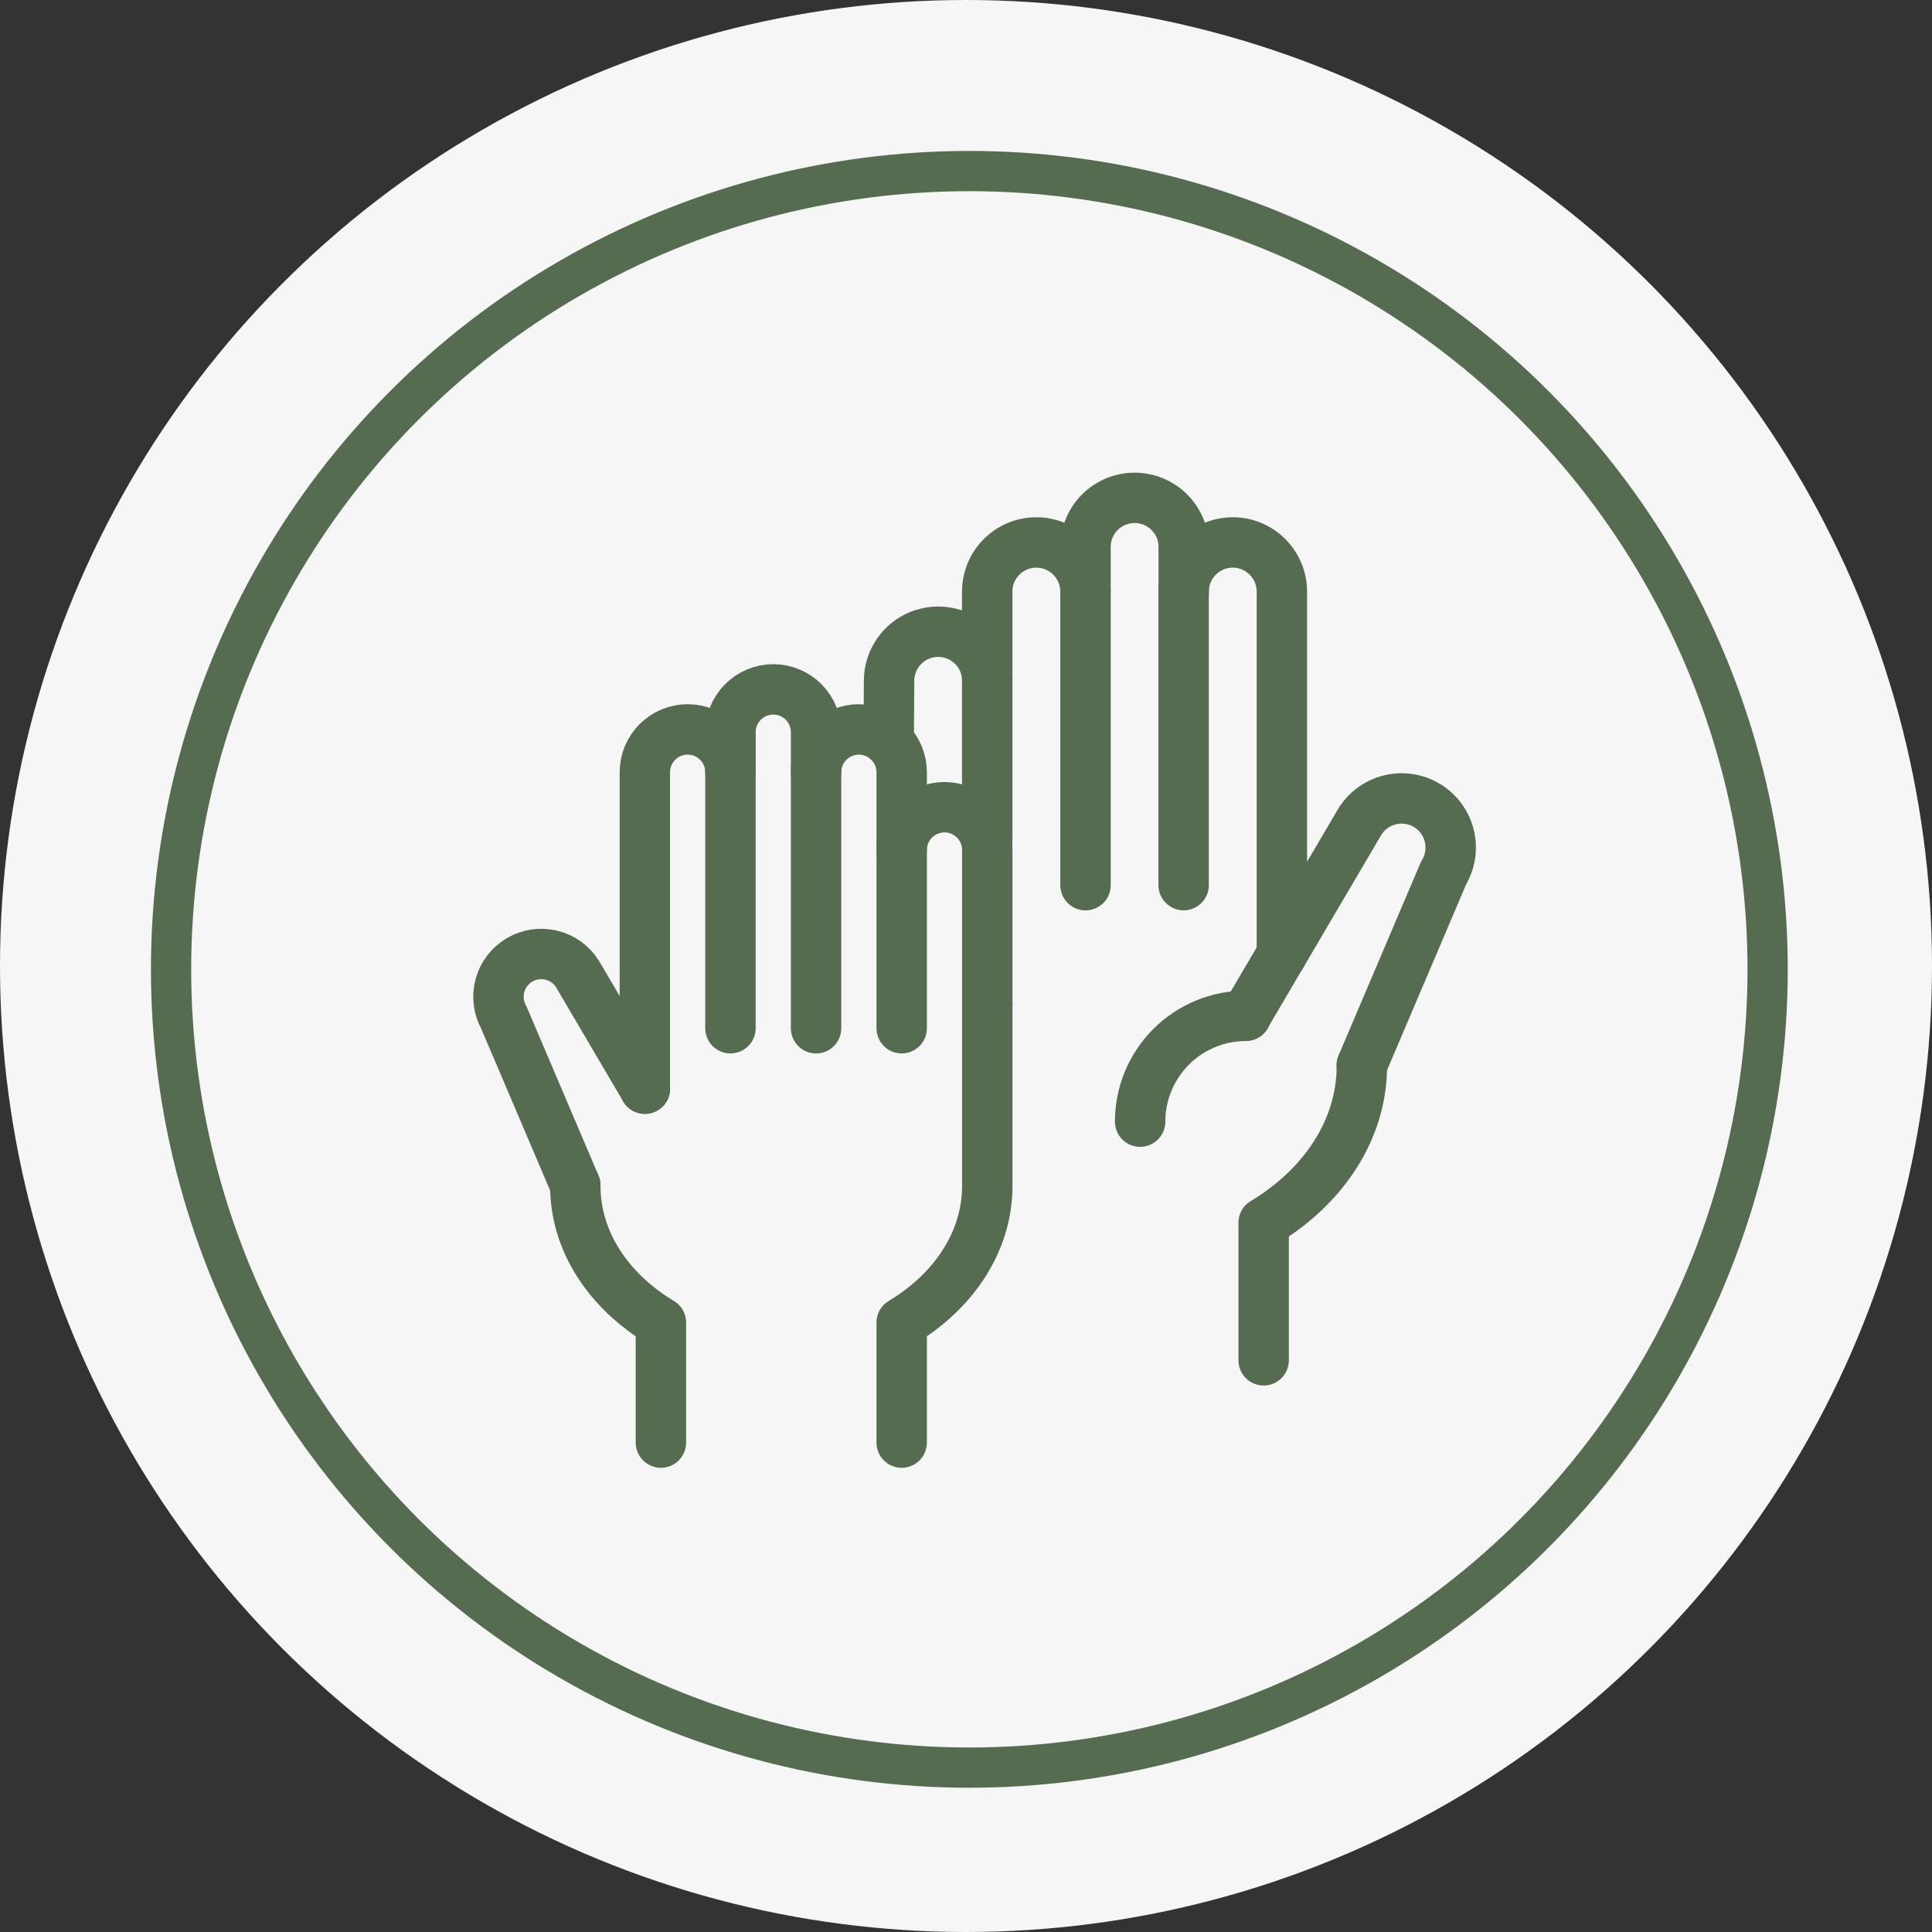 <?xml version="1.0" encoding="UTF-8"?> <svg xmlns="http://www.w3.org/2000/svg" width="48" height="48" viewBox="0 0 48 48" fill="none"><rect x="0" y="0" width="48" height="48" fill="#333333" stroke="none"/><circle cx="24" cy="24" r="24" fill="#F6F6F6"></circle><circle cx="24.083" cy="24.083" r="19.833" stroke="#566C50"></circle><path d="M22.402 21.119C22.402 20.837 22.514 20.566 22.714 20.367C22.913 20.167 23.184 20.055 23.466 20.055C23.748 20.055 24.018 20.167 24.218 20.367C24.417 20.566 24.529 20.837 24.529 21.119V24.937" stroke="#566C50" stroke-width="1.252" stroke-linecap="round" stroke-linejoin="round"></path><path d="M20.275 19.186C20.275 18.904 20.387 18.633 20.587 18.434C20.786 18.234 21.057 18.122 21.339 18.122C21.621 18.122 21.891 18.234 22.091 18.434C22.29 18.633 22.402 18.904 22.402 19.186V25.546" stroke="#566C50" stroke-width="1.252" stroke-linecap="round" stroke-linejoin="round"></path><path d="M20.275 25.547V18.219C20.279 18.077 20.254 17.936 20.202 17.803C20.151 17.671 20.073 17.551 19.974 17.449C19.875 17.347 19.756 17.266 19.625 17.211C19.494 17.156 19.354 17.127 19.212 17.127C19.07 17.127 18.929 17.156 18.799 17.211C18.668 17.266 18.549 17.347 18.45 17.449C18.351 17.551 18.273 17.671 18.221 17.803C18.17 17.936 18.145 18.077 18.149 18.219V19.186" stroke="#566C50" stroke-width="1.252" stroke-linecap="round" stroke-linejoin="round"></path><path d="M16.021 27.047V19.186C16.021 18.904 16.134 18.633 16.333 18.434C16.532 18.234 16.803 18.122 17.085 18.122C17.367 18.122 17.637 18.234 17.837 18.434C18.036 18.633 18.148 18.904 18.148 19.186V25.546" stroke="#566C50" stroke-width="1.252" stroke-linecap="round" stroke-linejoin="round"></path><path d="M14.293 29.448L12.518 25.281C12.383 25.038 12.348 24.753 12.421 24.485C12.494 24.217 12.669 23.989 12.908 23.848C13.147 23.707 13.432 23.666 13.701 23.732C13.971 23.798 14.204 23.967 14.35 24.203L16.023 27.048" stroke="#566C50" stroke-width="1.252" stroke-linecap="round" stroke-linejoin="round"></path><path d="M14.293 29.448V29.461C14.293 30.85 15.128 32.083 16.42 32.858V35.841" stroke="#566C50" stroke-width="1.252" stroke-linecap="round" stroke-linejoin="round"></path><path d="M24.529 24.937V29.461C24.529 30.85 23.694 32.083 22.402 32.858V35.841" stroke="#566C50" stroke-width="1.252" stroke-linecap="round" stroke-linejoin="round"></path><path d="M24.529 16.915C24.529 16.591 24.401 16.281 24.172 16.052C23.943 15.823 23.633 15.695 23.309 15.695C22.986 15.695 22.675 15.823 22.446 16.052C22.218 16.281 22.089 16.591 22.089 16.915L22.08 18.425" stroke="#566C50" stroke-width="1.252" stroke-linecap="round" stroke-linejoin="round"></path><path d="M26.968 14.698C26.968 14.374 26.839 14.064 26.61 13.835C26.382 13.606 26.071 13.477 25.748 13.477C25.424 13.477 25.114 13.606 24.885 13.835C24.656 14.064 24.527 14.374 24.527 14.698V20.918" stroke="#566C50" stroke-width="1.252" stroke-linecap="round" stroke-linejoin="round"></path><path d="M26.969 21.992V13.589C26.969 13.265 27.097 12.955 27.326 12.726C27.555 12.498 27.865 12.369 28.189 12.369C28.513 12.369 28.823 12.498 29.052 12.726C29.281 12.955 29.409 13.265 29.409 13.589V14.698" stroke="#566C50" stroke-width="1.252" stroke-linecap="round" stroke-linejoin="round"></path><path d="M29.407 21.991V14.698C29.407 14.374 29.536 14.064 29.765 13.835C29.994 13.606 30.304 13.477 30.628 13.477C30.951 13.477 31.262 13.606 31.49 13.835C31.719 14.064 31.848 14.374 31.848 14.698V23.714" stroke="#566C50" stroke-width="1.252" stroke-linecap="round" stroke-linejoin="round"></path><path d="M33.833 26.466L35.866 21.688C35.95 21.55 36.005 21.396 36.029 21.237C36.053 21.077 36.045 20.914 36.005 20.758C35.966 20.601 35.895 20.454 35.799 20.325C35.702 20.195 35.58 20.087 35.441 20.005C35.302 19.923 35.148 19.87 34.987 19.848C34.828 19.826 34.665 19.836 34.509 19.878C34.353 19.919 34.206 19.992 34.078 20.09C33.95 20.189 33.843 20.312 33.763 20.452L30.953 25.23" stroke="#566C50" stroke-width="1.252" stroke-linecap="round" stroke-linejoin="round"></path><path d="M31.395 33.797V30.377C32.874 29.49 33.835 28.075 33.835 26.481V26.466" stroke="#566C50" stroke-width="1.252" stroke-linecap="round" stroke-linejoin="round"></path><path d="M30.955 25.238C30.61 25.238 30.268 25.306 29.949 25.438C29.63 25.57 29.34 25.764 29.096 26.008C28.852 26.252 28.658 26.542 28.526 26.861C28.394 27.18 28.326 27.522 28.326 27.867" stroke="#566C50" stroke-width="1.252" stroke-linecap="round" stroke-linejoin="round"></path></svg> 